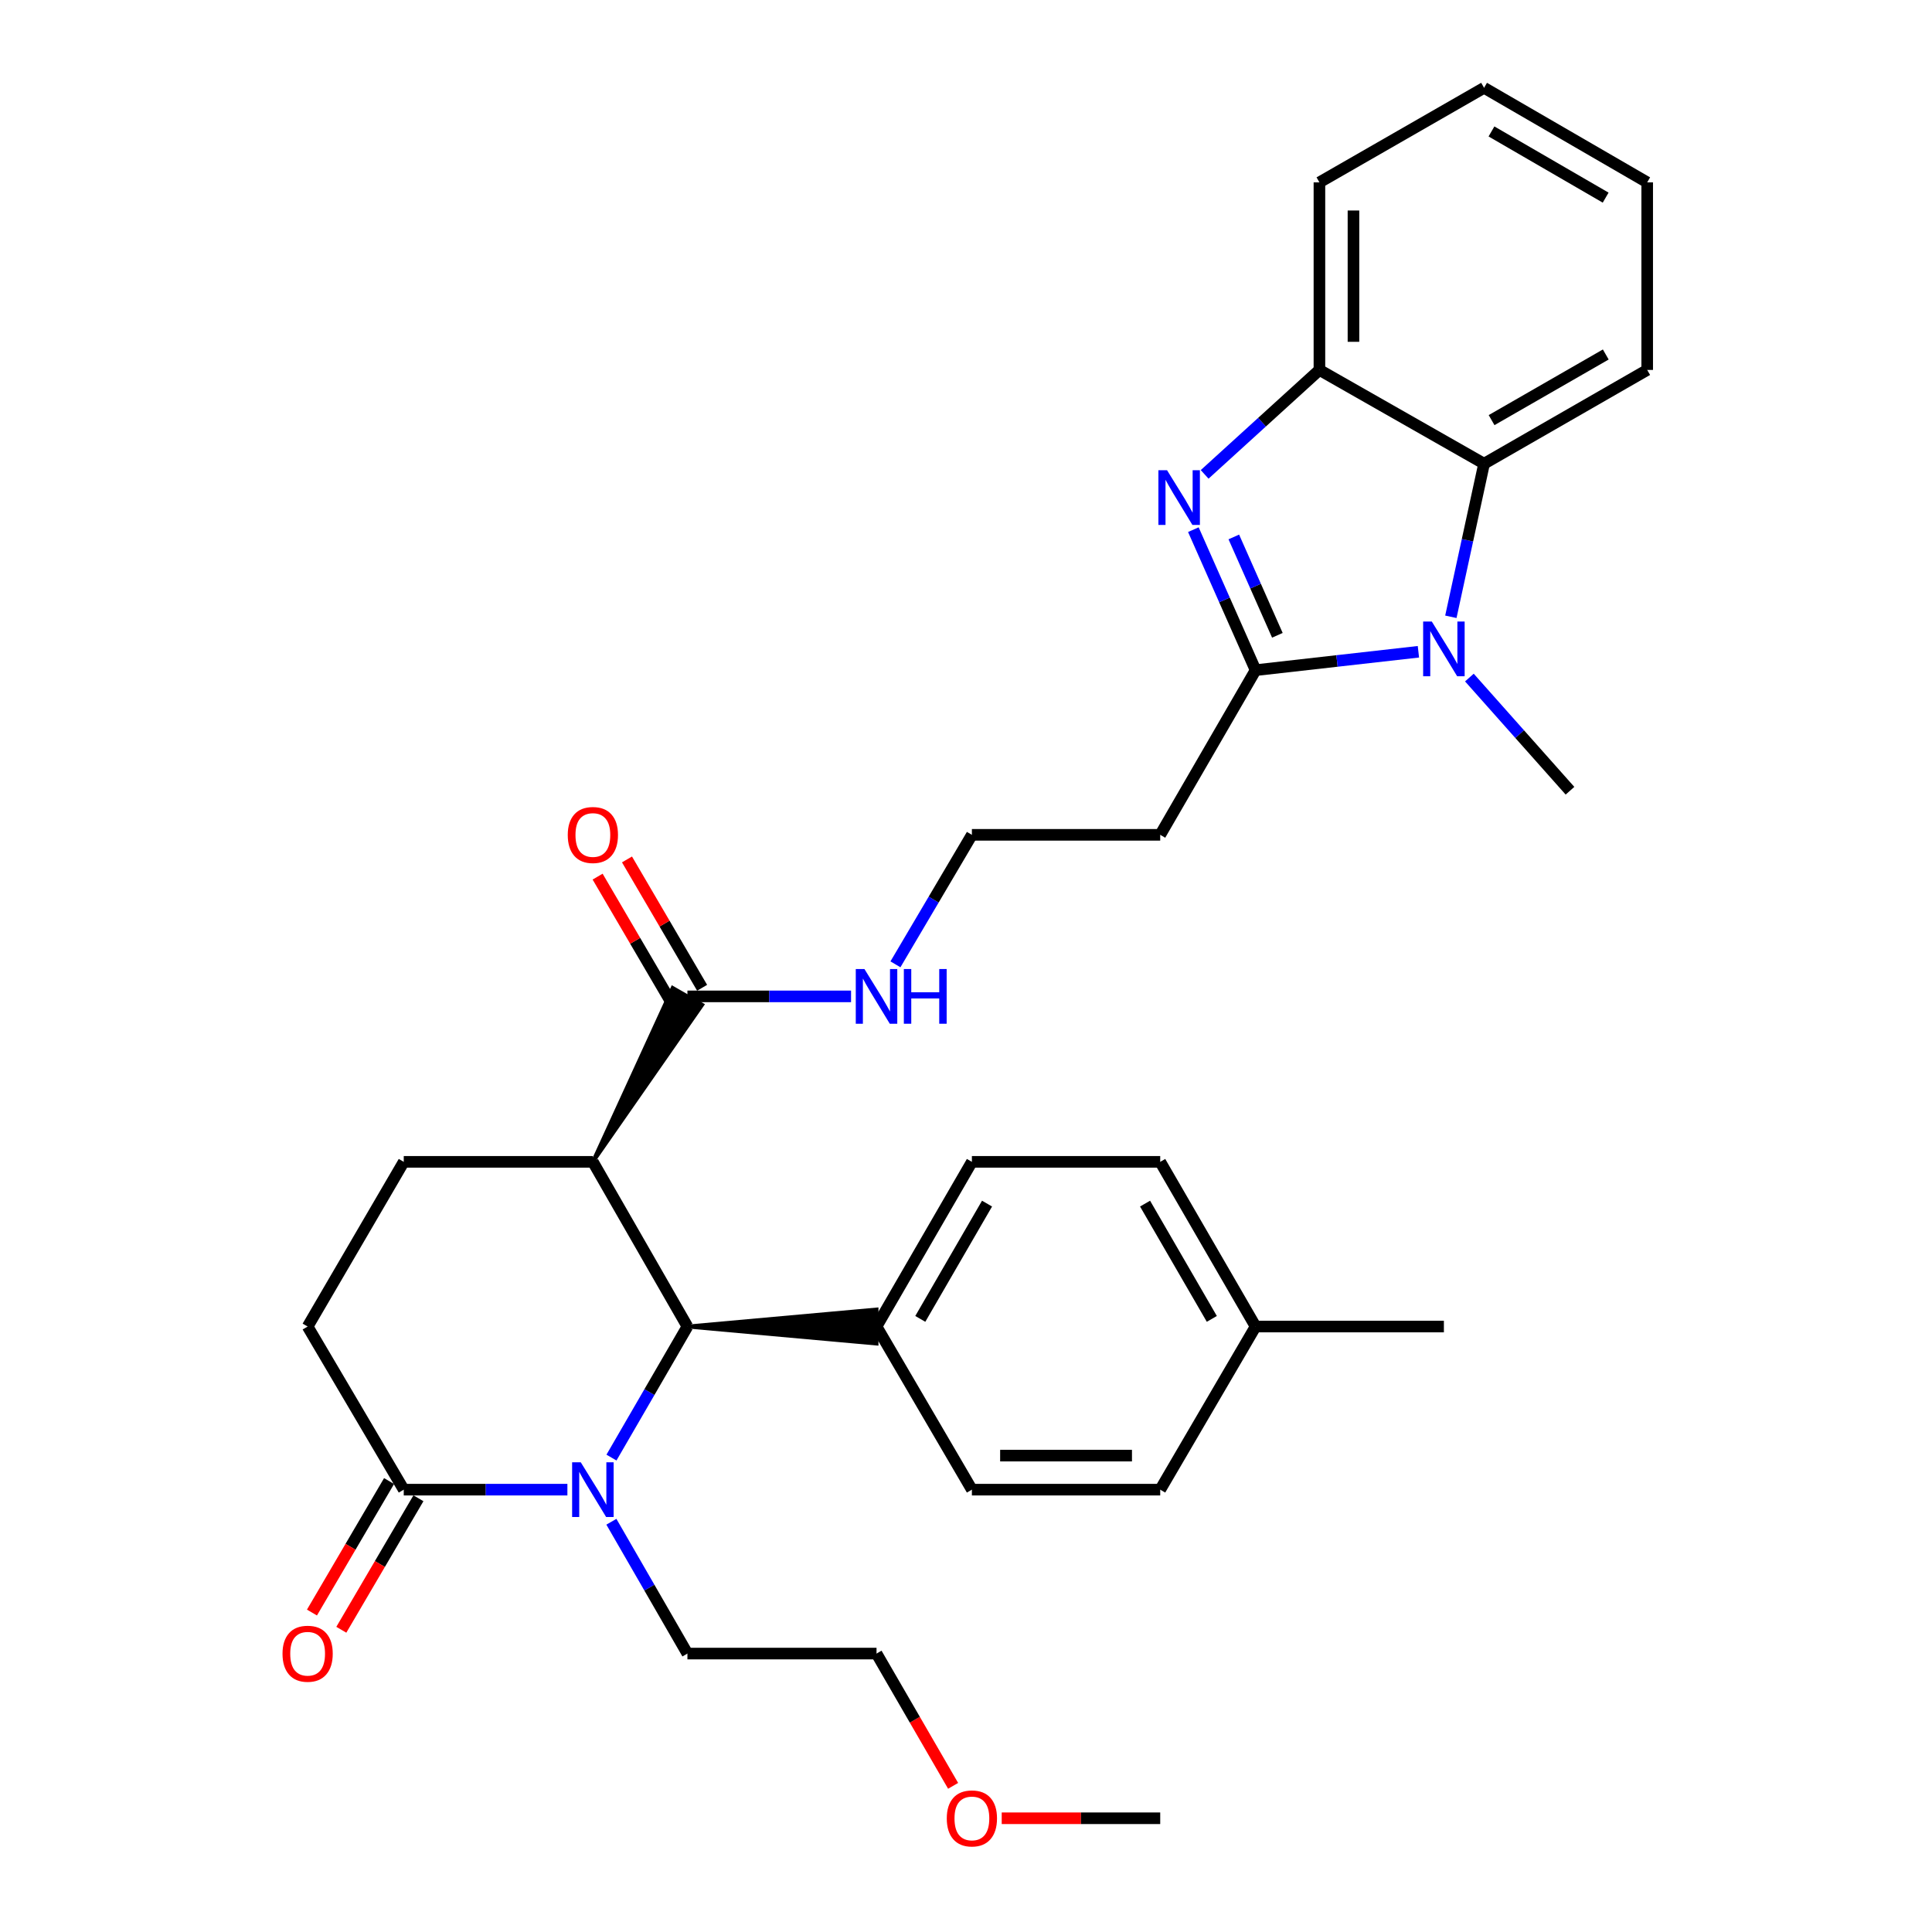 <?xml version='1.0' encoding='iso-8859-1'?>
<svg version='1.1' baseProfile='full'
              xmlns='http://www.w3.org/2000/svg'
                      xmlns:rdkit='http://www.rdkit.org/xml'
                      xmlns:xlink='http://www.w3.org/1999/xlink'
                  xml:space='preserve'
width='1000px' height='1000px' viewBox='0 0 1000 1000'>
<!-- END OF HEADER -->
<rect style='opacity:1.0;fill:#FFFFFF;stroke:none' width='1000' height='1000' x='0' y='0'> </rect>
<path class='bond-0' d='M 649.889,346.874 L 633.784,310.513' style='fill:none;fill-rule:evenodd;stroke:#000000;stroke-width:6px;stroke-linecap:butt;stroke-linejoin:miter;stroke-opacity:1' />
<path class='bond-0' d='M 633.784,310.513 L 617.679,274.152' style='fill:none;fill-rule:evenodd;stroke:#0000FF;stroke-width:6px;stroke-linecap:butt;stroke-linejoin:miter;stroke-opacity:1' />
<path class='bond-0' d='M 661.166,328.831 L 649.893,303.378' style='fill:none;fill-rule:evenodd;stroke:#000000;stroke-width:6px;stroke-linecap:butt;stroke-linejoin:miter;stroke-opacity:1' />
<path class='bond-0' d='M 649.893,303.378 L 638.619,277.925' style='fill:none;fill-rule:evenodd;stroke:#0000FF;stroke-width:6px;stroke-linecap:butt;stroke-linejoin:miter;stroke-opacity:1' />
<path class='bond-1' d='M 649.889,346.874 L 692.027,342.114' style='fill:none;fill-rule:evenodd;stroke:#000000;stroke-width:6px;stroke-linecap:butt;stroke-linejoin:miter;stroke-opacity:1' />
<path class='bond-1' d='M 692.027,342.114 L 734.165,337.353' style='fill:none;fill-rule:evenodd;stroke:#0000FF;stroke-width:6px;stroke-linecap:butt;stroke-linejoin:miter;stroke-opacity:1' />
<path class='bond-10' d='M 649.889,346.874 L 600.528,432.108' style='fill:none;fill-rule:evenodd;stroke:#000000;stroke-width:6px;stroke-linecap:butt;stroke-linejoin:miter;stroke-opacity:1' />
<path class='bond-7' d='M 623.52,245.544 L 653.226,218.512' style='fill:none;fill-rule:evenodd;stroke:#0000FF;stroke-width:6px;stroke-linecap:butt;stroke-linejoin:miter;stroke-opacity:1' />
<path class='bond-7' d='M 653.226,218.512 L 682.933,191.481' style='fill:none;fill-rule:evenodd;stroke:#000000;stroke-width:6px;stroke-linecap:butt;stroke-linejoin:miter;stroke-opacity:1' />
<path class='bond-5' d='M 750.962,319.251 L 759.559,279.63' style='fill:none;fill-rule:evenodd;stroke:#0000FF;stroke-width:6px;stroke-linecap:butt;stroke-linejoin:miter;stroke-opacity:1' />
<path class='bond-5' d='M 759.559,279.63 L 768.156,240.01' style='fill:none;fill-rule:evenodd;stroke:#000000;stroke-width:6px;stroke-linecap:butt;stroke-linejoin:miter;stroke-opacity:1' />
<path class='bond-20' d='M 760.553,350.707 L 786.588,379.995' style='fill:none;fill-rule:evenodd;stroke:#0000FF;stroke-width:6px;stroke-linecap:butt;stroke-linejoin:miter;stroke-opacity:1' />
<path class='bond-20' d='M 786.588,379.995 L 812.623,409.282' style='fill:none;fill-rule:evenodd;stroke:#000000;stroke-width:6px;stroke-linecap:butt;stroke-linejoin:miter;stroke-opacity:1' />
<path class='bond-2' d='M 316.492,754.445 L 336.151,720.53' style='fill:none;fill-rule:evenodd;stroke:#0000FF;stroke-width:6px;stroke-linecap:butt;stroke-linejoin:miter;stroke-opacity:1' />
<path class='bond-2' d='M 336.151,720.53 L 355.81,686.614' style='fill:none;fill-rule:evenodd;stroke:#000000;stroke-width:6px;stroke-linecap:butt;stroke-linejoin:miter;stroke-opacity:1' />
<path class='bond-19' d='M 316.45,787.654 L 336.13,821.77' style='fill:none;fill-rule:evenodd;stroke:#0000FF;stroke-width:6px;stroke-linecap:butt;stroke-linejoin:miter;stroke-opacity:1' />
<path class='bond-19' d='M 336.13,821.77 L 355.81,855.887' style='fill:none;fill-rule:evenodd;stroke:#000000;stroke-width:6px;stroke-linecap:butt;stroke-linejoin:miter;stroke-opacity:1' />
<path class='bond-34' d='M 293.683,771.045 L 251.332,771.045' style='fill:none;fill-rule:evenodd;stroke:#0000FF;stroke-width:6px;stroke-linecap:butt;stroke-linejoin:miter;stroke-opacity:1' />
<path class='bond-34' d='M 251.332,771.045 L 208.981,771.045' style='fill:none;fill-rule:evenodd;stroke:#000000;stroke-width:6px;stroke-linecap:butt;stroke-linejoin:miter;stroke-opacity:1' />
<path class='bond-3' d='M 306.87,601.371 L 363.458,520.097 L 348.161,511.356 Z' style='fill:#000000;fill-rule:evenodd;fill-opacity:1;stroke:#000000;stroke-width:2px;stroke-linecap:butt;stroke-linejoin:miter;stroke-opacity:1;' />
<path class='bond-4' d='M 306.87,601.371 L 355.81,686.614' style='fill:none;fill-rule:evenodd;stroke:#000000;stroke-width:6px;stroke-linecap:butt;stroke-linejoin:miter;stroke-opacity:1' />
<path class='bond-9' d='M 306.87,601.371 L 208.981,601.371' style='fill:none;fill-rule:evenodd;stroke:#000000;stroke-width:6px;stroke-linecap:butt;stroke-linejoin:miter;stroke-opacity:1' />
<path class='bond-11' d='M 355.81,686.614 L 453.689,695.423 L 453.689,677.805 Z' style='fill:#000000;fill-rule:evenodd;fill-opacity:1;stroke:#000000;stroke-width:2px;stroke-linecap:butt;stroke-linejoin:miter;stroke-opacity:1;' />
<path class='bond-24' d='M 768.156,240.01 L 852.587,191.481' style='fill:none;fill-rule:evenodd;stroke:#000000;stroke-width:6px;stroke-linecap:butt;stroke-linejoin:miter;stroke-opacity:1' />
<path class='bond-24' d='M 772.041,217.455 L 831.143,183.485' style='fill:none;fill-rule:evenodd;stroke:#000000;stroke-width:6px;stroke-linecap:butt;stroke-linejoin:miter;stroke-opacity:1' />
<path class='bond-32' d='M 768.156,240.01 L 682.933,191.481' style='fill:none;fill-rule:evenodd;stroke:#000000;stroke-width:6px;stroke-linecap:butt;stroke-linejoin:miter;stroke-opacity:1' />
<path class='bond-6' d='M 208.981,771.045 L 159.228,686.614' style='fill:none;fill-rule:evenodd;stroke:#000000;stroke-width:6px;stroke-linecap:butt;stroke-linejoin:miter;stroke-opacity:1' />
<path class='bond-13' d='M 201.382,766.589 L 181.425,800.62' style='fill:none;fill-rule:evenodd;stroke:#000000;stroke-width:6px;stroke-linecap:butt;stroke-linejoin:miter;stroke-opacity:1' />
<path class='bond-13' d='M 181.425,800.62 L 161.469,834.652' style='fill:none;fill-rule:evenodd;stroke:#FF0000;stroke-width:6px;stroke-linecap:butt;stroke-linejoin:miter;stroke-opacity:1' />
<path class='bond-13' d='M 216.58,775.501 L 196.623,809.533' style='fill:none;fill-rule:evenodd;stroke:#000000;stroke-width:6px;stroke-linecap:butt;stroke-linejoin:miter;stroke-opacity:1' />
<path class='bond-13' d='M 196.623,809.533 L 176.667,843.564' style='fill:none;fill-rule:evenodd;stroke:#FF0000;stroke-width:6px;stroke-linecap:butt;stroke-linejoin:miter;stroke-opacity:1' />
<path class='bond-25' d='M 682.933,191.481 L 682.933,94.394' style='fill:none;fill-rule:evenodd;stroke:#000000;stroke-width:6px;stroke-linecap:butt;stroke-linejoin:miter;stroke-opacity:1' />
<path class='bond-25' d='M 700.551,176.918 L 700.551,108.957' style='fill:none;fill-rule:evenodd;stroke:#000000;stroke-width:6px;stroke-linecap:butt;stroke-linejoin:miter;stroke-opacity:1' />
<path class='bond-8' d='M 355.81,515.726 L 398.156,515.726' style='fill:none;fill-rule:evenodd;stroke:#000000;stroke-width:6px;stroke-linecap:butt;stroke-linejoin:miter;stroke-opacity:1' />
<path class='bond-8' d='M 398.156,515.726 L 440.502,515.726' style='fill:none;fill-rule:evenodd;stroke:#0000FF;stroke-width:6px;stroke-linecap:butt;stroke-linejoin:miter;stroke-opacity:1' />
<path class='bond-14' d='M 363.412,511.277 L 343.971,478.059' style='fill:none;fill-rule:evenodd;stroke:#000000;stroke-width:6px;stroke-linecap:butt;stroke-linejoin:miter;stroke-opacity:1' />
<path class='bond-14' d='M 343.971,478.059 L 324.529,444.84' style='fill:none;fill-rule:evenodd;stroke:#FF0000;stroke-width:6px;stroke-linecap:butt;stroke-linejoin:miter;stroke-opacity:1' />
<path class='bond-14' d='M 348.207,520.176 L 328.765,486.958' style='fill:none;fill-rule:evenodd;stroke:#000000;stroke-width:6px;stroke-linecap:butt;stroke-linejoin:miter;stroke-opacity:1' />
<path class='bond-14' d='M 328.765,486.958 L 309.323,453.74' style='fill:none;fill-rule:evenodd;stroke:#FF0000;stroke-width:6px;stroke-linecap:butt;stroke-linejoin:miter;stroke-opacity:1' />
<path class='bond-12' d='M 208.981,601.371 L 159.228,686.614' style='fill:none;fill-rule:evenodd;stroke:#000000;stroke-width:6px;stroke-linecap:butt;stroke-linejoin:miter;stroke-opacity:1' />
<path class='bond-18' d='M 600.528,432.108 L 503.05,432.108' style='fill:none;fill-rule:evenodd;stroke:#000000;stroke-width:6px;stroke-linecap:butt;stroke-linejoin:miter;stroke-opacity:1' />
<path class='bond-16' d='M 453.689,686.614 L 503.05,601.371' style='fill:none;fill-rule:evenodd;stroke:#000000;stroke-width:6px;stroke-linecap:butt;stroke-linejoin:miter;stroke-opacity:1' />
<path class='bond-16' d='M 476.34,682.656 L 510.892,622.986' style='fill:none;fill-rule:evenodd;stroke:#000000;stroke-width:6px;stroke-linecap:butt;stroke-linejoin:miter;stroke-opacity:1' />
<path class='bond-17' d='M 453.689,686.614 L 503.05,771.045' style='fill:none;fill-rule:evenodd;stroke:#000000;stroke-width:6px;stroke-linecap:butt;stroke-linejoin:miter;stroke-opacity:1' />
<path class='bond-15' d='M 463.481,499.139 L 483.265,465.623' style='fill:none;fill-rule:evenodd;stroke:#0000FF;stroke-width:6px;stroke-linecap:butt;stroke-linejoin:miter;stroke-opacity:1' />
<path class='bond-15' d='M 483.265,465.623 L 503.05,432.108' style='fill:none;fill-rule:evenodd;stroke:#000000;stroke-width:6px;stroke-linecap:butt;stroke-linejoin:miter;stroke-opacity:1' />
<path class='bond-22' d='M 503.05,601.371 L 600.528,601.371' style='fill:none;fill-rule:evenodd;stroke:#000000;stroke-width:6px;stroke-linecap:butt;stroke-linejoin:miter;stroke-opacity:1' />
<path class='bond-21' d='M 503.05,771.045 L 600.528,771.045' style='fill:none;fill-rule:evenodd;stroke:#000000;stroke-width:6px;stroke-linecap:butt;stroke-linejoin:miter;stroke-opacity:1' />
<path class='bond-21' d='M 517.671,753.427 L 585.906,753.427' style='fill:none;fill-rule:evenodd;stroke:#000000;stroke-width:6px;stroke-linecap:butt;stroke-linejoin:miter;stroke-opacity:1' />
<path class='bond-27' d='M 355.81,855.887 L 453.689,855.887' style='fill:none;fill-rule:evenodd;stroke:#000000;stroke-width:6px;stroke-linecap:butt;stroke-linejoin:miter;stroke-opacity:1' />
<path class='bond-23' d='M 600.528,771.045 L 649.889,686.614' style='fill:none;fill-rule:evenodd;stroke:#000000;stroke-width:6px;stroke-linecap:butt;stroke-linejoin:miter;stroke-opacity:1' />
<path class='bond-35' d='M 600.528,601.371 L 649.889,686.614' style='fill:none;fill-rule:evenodd;stroke:#000000;stroke-width:6px;stroke-linecap:butt;stroke-linejoin:miter;stroke-opacity:1' />
<path class='bond-35' d='M 592.685,622.986 L 627.238,682.656' style='fill:none;fill-rule:evenodd;stroke:#000000;stroke-width:6px;stroke-linecap:butt;stroke-linejoin:miter;stroke-opacity:1' />
<path class='bond-28' d='M 649.889,686.614 L 747.357,686.614' style='fill:none;fill-rule:evenodd;stroke:#000000;stroke-width:6px;stroke-linecap:butt;stroke-linejoin:miter;stroke-opacity:1' />
<path class='bond-30' d='M 852.587,191.481 L 852.587,94.394' style='fill:none;fill-rule:evenodd;stroke:#000000;stroke-width:6px;stroke-linecap:butt;stroke-linejoin:miter;stroke-opacity:1' />
<path class='bond-31' d='M 682.933,94.394 L 768.156,45.455' style='fill:none;fill-rule:evenodd;stroke:#000000;stroke-width:6px;stroke-linecap:butt;stroke-linejoin:miter;stroke-opacity:1' />
<path class='bond-26' d='M 493.332,924.348 L 473.51,890.117' style='fill:none;fill-rule:evenodd;stroke:#FF0000;stroke-width:6px;stroke-linecap:butt;stroke-linejoin:miter;stroke-opacity:1' />
<path class='bond-26' d='M 473.51,890.117 L 453.689,855.887' style='fill:none;fill-rule:evenodd;stroke:#000000;stroke-width:6px;stroke-linecap:butt;stroke-linejoin:miter;stroke-opacity:1' />
<path class='bond-29' d='M 518.487,941.13 L 559.507,941.13' style='fill:none;fill-rule:evenodd;stroke:#FF0000;stroke-width:6px;stroke-linecap:butt;stroke-linejoin:miter;stroke-opacity:1' />
<path class='bond-29' d='M 559.507,941.13 L 600.528,941.13' style='fill:none;fill-rule:evenodd;stroke:#000000;stroke-width:6px;stroke-linecap:butt;stroke-linejoin:miter;stroke-opacity:1' />
<path class='bond-33' d='M 852.587,94.394 L 768.156,45.455' style='fill:none;fill-rule:evenodd;stroke:#000000;stroke-width:6px;stroke-linecap:butt;stroke-linejoin:miter;stroke-opacity:1' />
<path class='bond-33' d='M 831.087,102.296 L 771.986,68.038' style='fill:none;fill-rule:evenodd;stroke:#000000;stroke-width:6px;stroke-linecap:butt;stroke-linejoin:miter;stroke-opacity:1' />
<path  class='atom-1' d='M 604.066 243.39
L 613.346 258.39
Q 614.266 259.87, 615.746 262.55
Q 617.226 265.23, 617.306 265.39
L 617.306 243.39
L 621.066 243.39
L 621.066 271.71
L 617.186 271.71
L 607.226 255.31
Q 606.066 253.39, 604.826 251.19
Q 603.626 248.99, 603.266 248.31
L 603.266 271.71
L 599.586 271.71
L 599.586 243.39
L 604.066 243.39
' fill='#0000FF'/>
<path  class='atom-2' d='M 741.097 321.703
L 750.377 336.703
Q 751.297 338.183, 752.777 340.863
Q 754.257 343.543, 754.337 343.703
L 754.337 321.703
L 758.097 321.703
L 758.097 350.023
L 754.217 350.023
L 744.257 333.623
Q 743.097 331.703, 741.857 329.503
Q 740.657 327.303, 740.297 326.623
L 740.297 350.023
L 736.617 350.023
L 736.617 321.703
L 741.097 321.703
' fill='#0000FF'/>
<path  class='atom-3' d='M 300.61 756.885
L 309.89 771.885
Q 310.81 773.365, 312.29 776.045
Q 313.77 778.725, 313.85 778.885
L 313.85 756.885
L 317.61 756.885
L 317.61 785.205
L 313.73 785.205
L 303.77 768.805
Q 302.61 766.885, 301.37 764.685
Q 300.17 762.485, 299.81 761.805
L 299.81 785.205
L 296.13 785.205
L 296.13 756.885
L 300.61 756.885
' fill='#0000FF'/>
<path  class='atom-14' d='M 146.228 855.967
Q 146.228 849.167, 149.588 845.367
Q 152.948 841.567, 159.228 841.567
Q 165.508 841.567, 168.868 845.367
Q 172.228 849.167, 172.228 855.967
Q 172.228 862.847, 168.828 866.767
Q 165.428 870.647, 159.228 870.647
Q 152.988 870.647, 149.588 866.767
Q 146.228 862.887, 146.228 855.967
M 159.228 867.447
Q 163.548 867.447, 165.868 864.567
Q 168.228 861.647, 168.228 855.967
Q 168.228 850.407, 165.868 847.607
Q 163.548 844.767, 159.228 844.767
Q 154.908 844.767, 152.548 847.567
Q 150.228 850.367, 150.228 855.967
Q 150.228 861.687, 152.548 864.567
Q 154.908 867.447, 159.228 867.447
' fill='#FF0000'/>
<path  class='atom-15' d='M 293.87 432.188
Q 293.87 425.388, 297.23 421.588
Q 300.59 417.788, 306.87 417.788
Q 313.15 417.788, 316.51 421.588
Q 319.87 425.388, 319.87 432.188
Q 319.87 439.068, 316.47 442.988
Q 313.07 446.868, 306.87 446.868
Q 300.63 446.868, 297.23 442.988
Q 293.87 439.108, 293.87 432.188
M 306.87 443.668
Q 311.19 443.668, 313.51 440.788
Q 315.87 437.868, 315.87 432.188
Q 315.87 426.628, 313.51 423.828
Q 311.19 420.988, 306.87 420.988
Q 302.55 420.988, 300.19 423.788
Q 297.87 426.588, 297.87 432.188
Q 297.87 437.908, 300.19 440.788
Q 302.55 443.668, 306.87 443.668
' fill='#FF0000'/>
<path  class='atom-16' d='M 447.429 501.566
L 456.709 516.566
Q 457.629 518.046, 459.109 520.726
Q 460.589 523.406, 460.669 523.566
L 460.669 501.566
L 464.429 501.566
L 464.429 529.886
L 460.549 529.886
L 450.589 513.486
Q 449.429 511.566, 448.189 509.366
Q 446.989 507.166, 446.629 506.486
L 446.629 529.886
L 442.949 529.886
L 442.949 501.566
L 447.429 501.566
' fill='#0000FF'/>
<path  class='atom-16' d='M 467.829 501.566
L 471.669 501.566
L 471.669 513.606
L 486.149 513.606
L 486.149 501.566
L 489.989 501.566
L 489.989 529.886
L 486.149 529.886
L 486.149 516.806
L 471.669 516.806
L 471.669 529.886
L 467.829 529.886
L 467.829 501.566
' fill='#0000FF'/>
<path  class='atom-27' d='M 490.05 941.21
Q 490.05 934.41, 493.41 930.61
Q 496.77 926.81, 503.05 926.81
Q 509.33 926.81, 512.69 930.61
Q 516.05 934.41, 516.05 941.21
Q 516.05 948.09, 512.65 952.01
Q 509.25 955.89, 503.05 955.89
Q 496.81 955.89, 493.41 952.01
Q 490.05 948.13, 490.05 941.21
M 503.05 952.69
Q 507.37 952.69, 509.69 949.81
Q 512.05 946.89, 512.05 941.21
Q 512.05 935.65, 509.69 932.85
Q 507.37 930.01, 503.05 930.01
Q 498.73 930.01, 496.37 932.81
Q 494.05 935.61, 494.05 941.21
Q 494.05 946.93, 496.37 949.81
Q 498.73 952.69, 503.05 952.69
' fill='#FF0000'/>
</svg>
